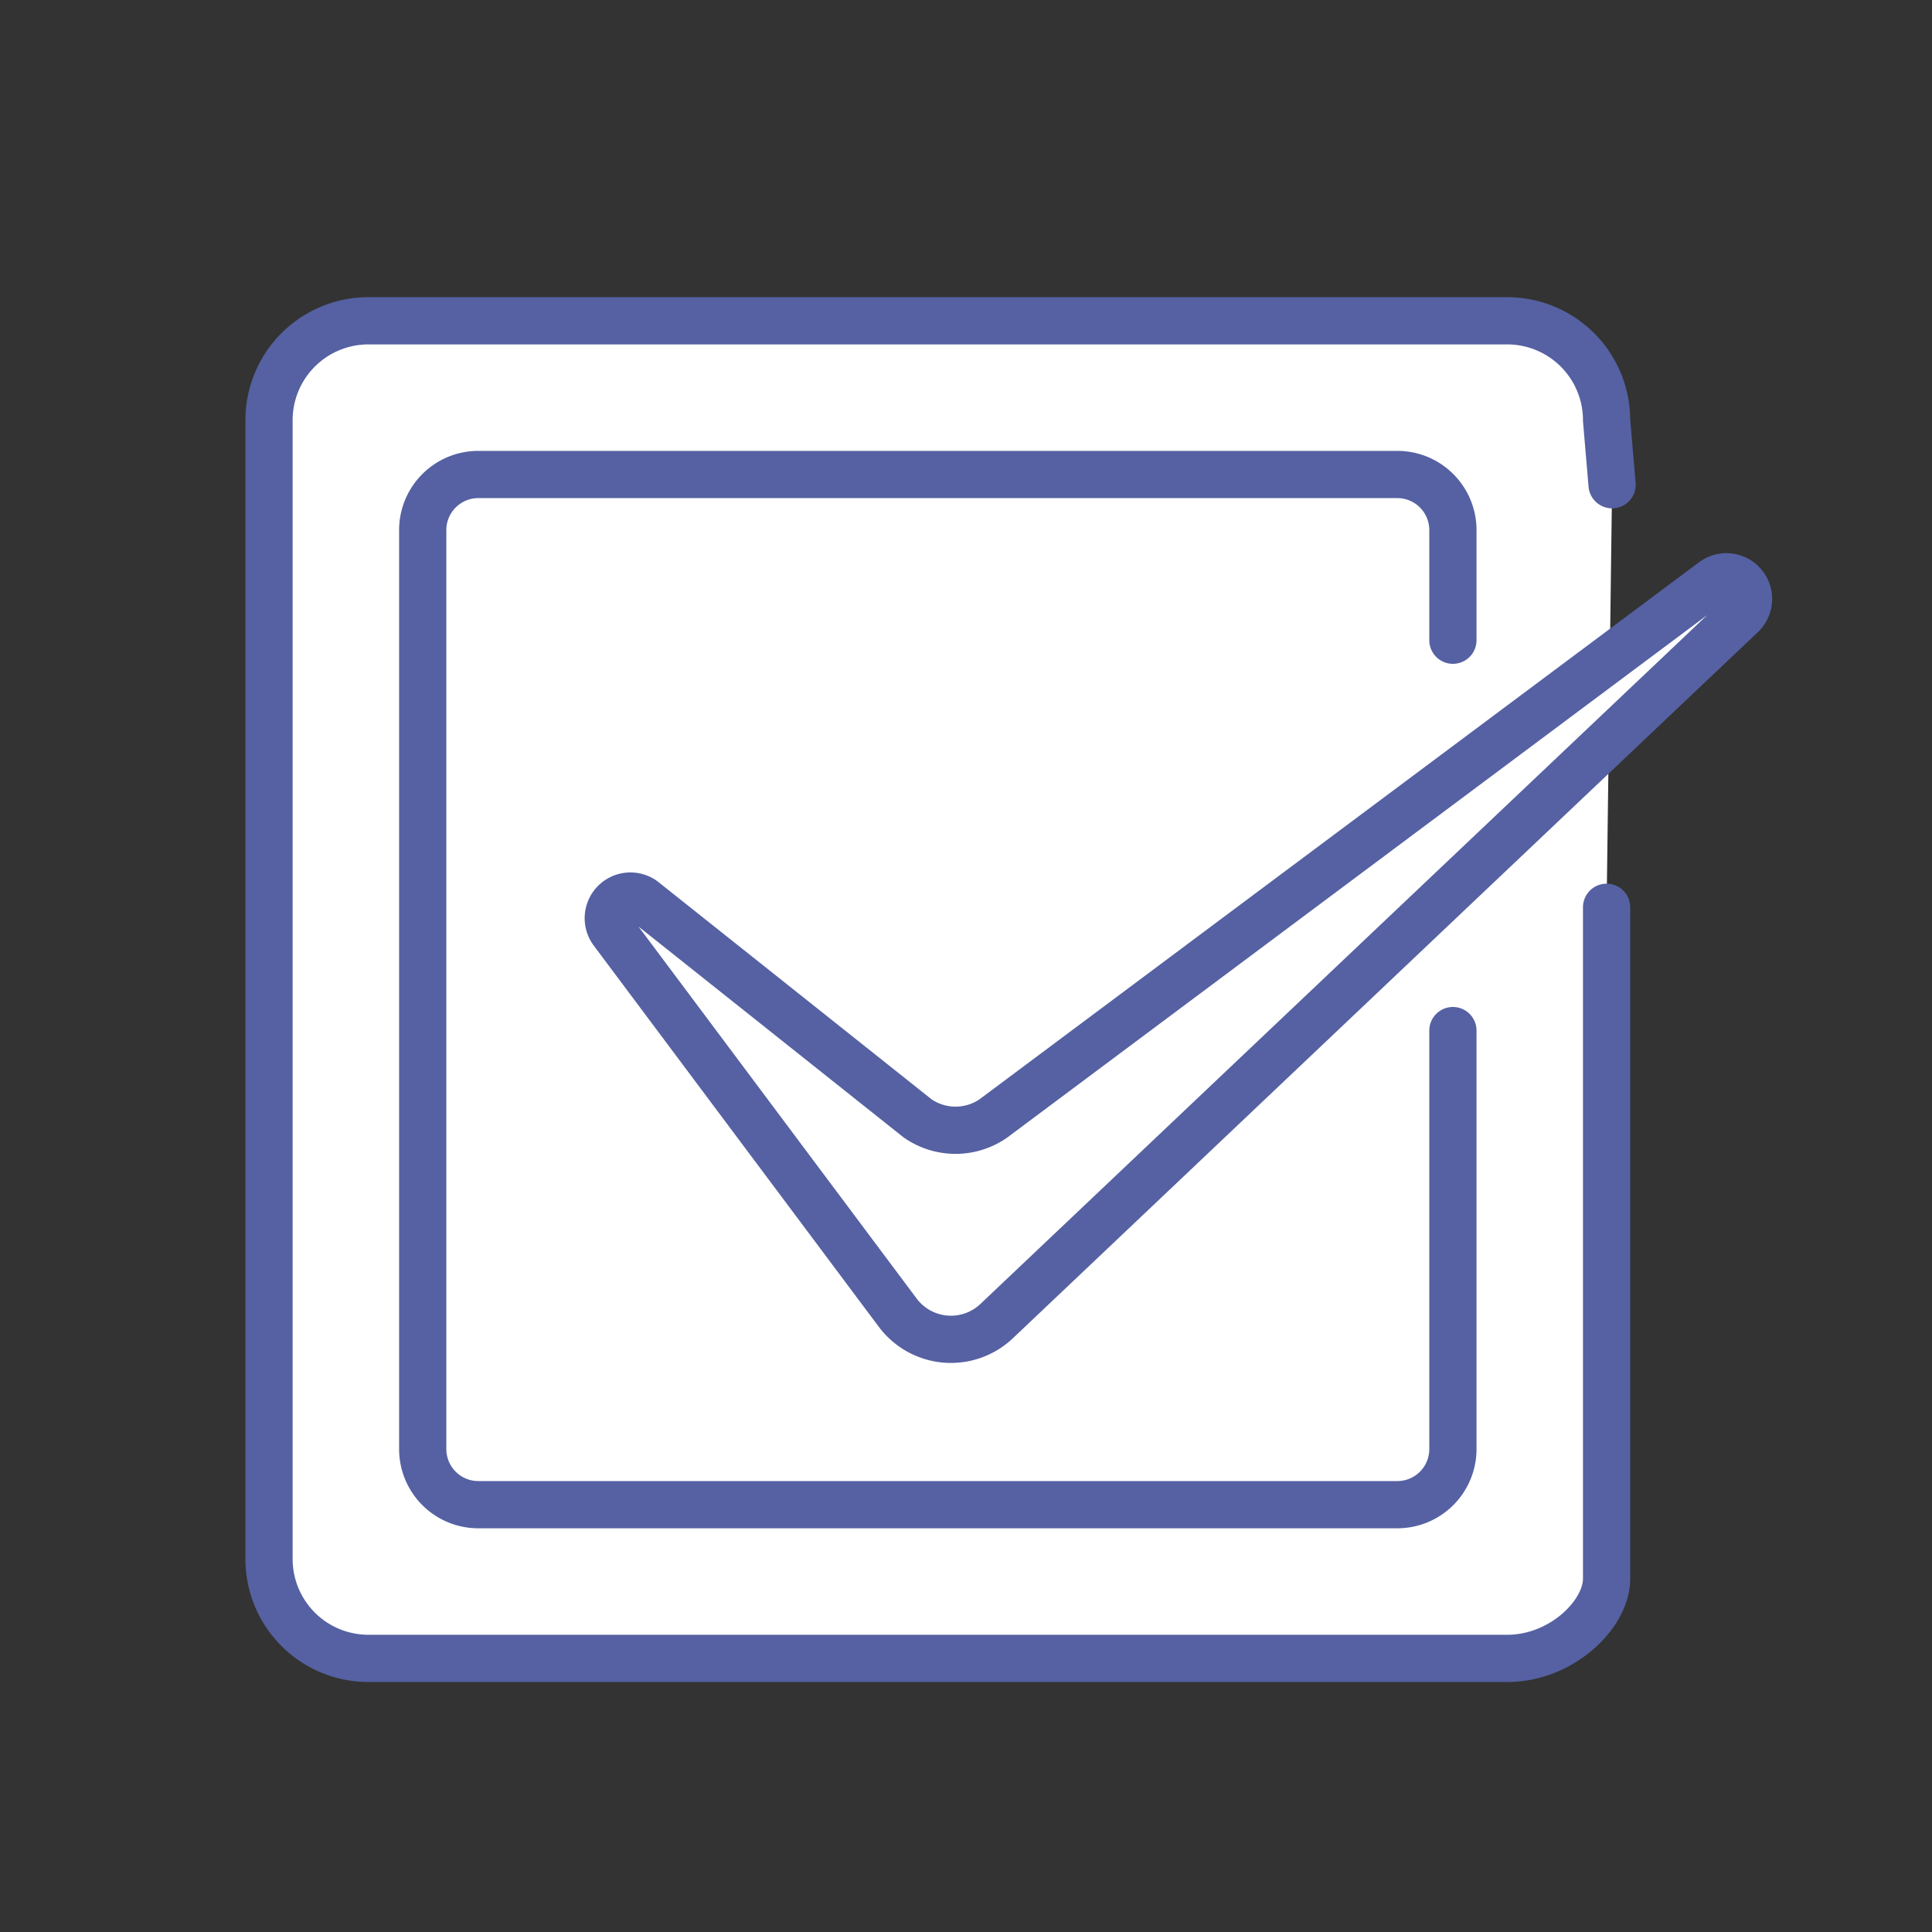 <svg id="レイヤー_1" data-name="レイヤー 1" xmlns="http://www.w3.org/2000/svg" width="90" height="90" viewBox="0 0 90 90">
  <rect x="0" y="0" width="90" height="90" fill="#333333" stroke="none"/>
  <path d="M79.84,27.048,74.992,30.666l.105-8.087-.256-3.006a4.63,4.63,0,0,0-4.63-4.63H17.162a4.63,4.63,0,0,0-4.63,4.63V72.624a4.63,4.63,0,0,0,4.63,4.63H70.212c2.557,0,4.63-2.073,4.63-3.704V42.265l.101-7.749,6.191-5.868A1.032,1.032,0,0,0,79.84,27.048Z" style="fill: #fff"/>
  <g>
    <path d="M79.84,27.048,46.262,52.11a3.096,3.096,0,0,1-3.522-.016L29.958,41.927a1.032,1.032,0,0,0-1.417,1.464L41.819,61.149a3.096,3.096,0,0,0,4.609.393L81.133,28.648A1.032,1.032,0,0,0,79.84,27.048Z" style="fill: none;stroke: #5561a2;stroke-linecap: round;stroke-linejoin: round;stroke-width: 2.2px"/>
    <path d="M67.682,48.009V67.504A2.59,2.59,0,0,1,65.092,70.094H22.282a2.59,2.59,0,0,1-2.59-2.59V24.694a2.59,2.59,0,0,1,2.59-2.59H65.092a2.59,2.59,0,0,1,2.59,2.59V29.823" style="fill: none;stroke: #5561a2;stroke-linecap: round;stroke-linejoin: round;stroke-width: 2.2px"/>
    <path d="M74.841,42.265V73.55c0,1.631-2.073,3.704-4.63,3.704H17.162a4.63,4.63,0,0,1-4.63-4.63V19.574a4.63,4.63,0,0,1,4.63-4.63h53.05A4.63,4.63,0,0,1,74.841,19.574l.256,3.006" style="fill: none;stroke: #5561a2;stroke-linecap: round;stroke-linejoin: round;stroke-width: 2.2px"/>
  </g>
</svg>
